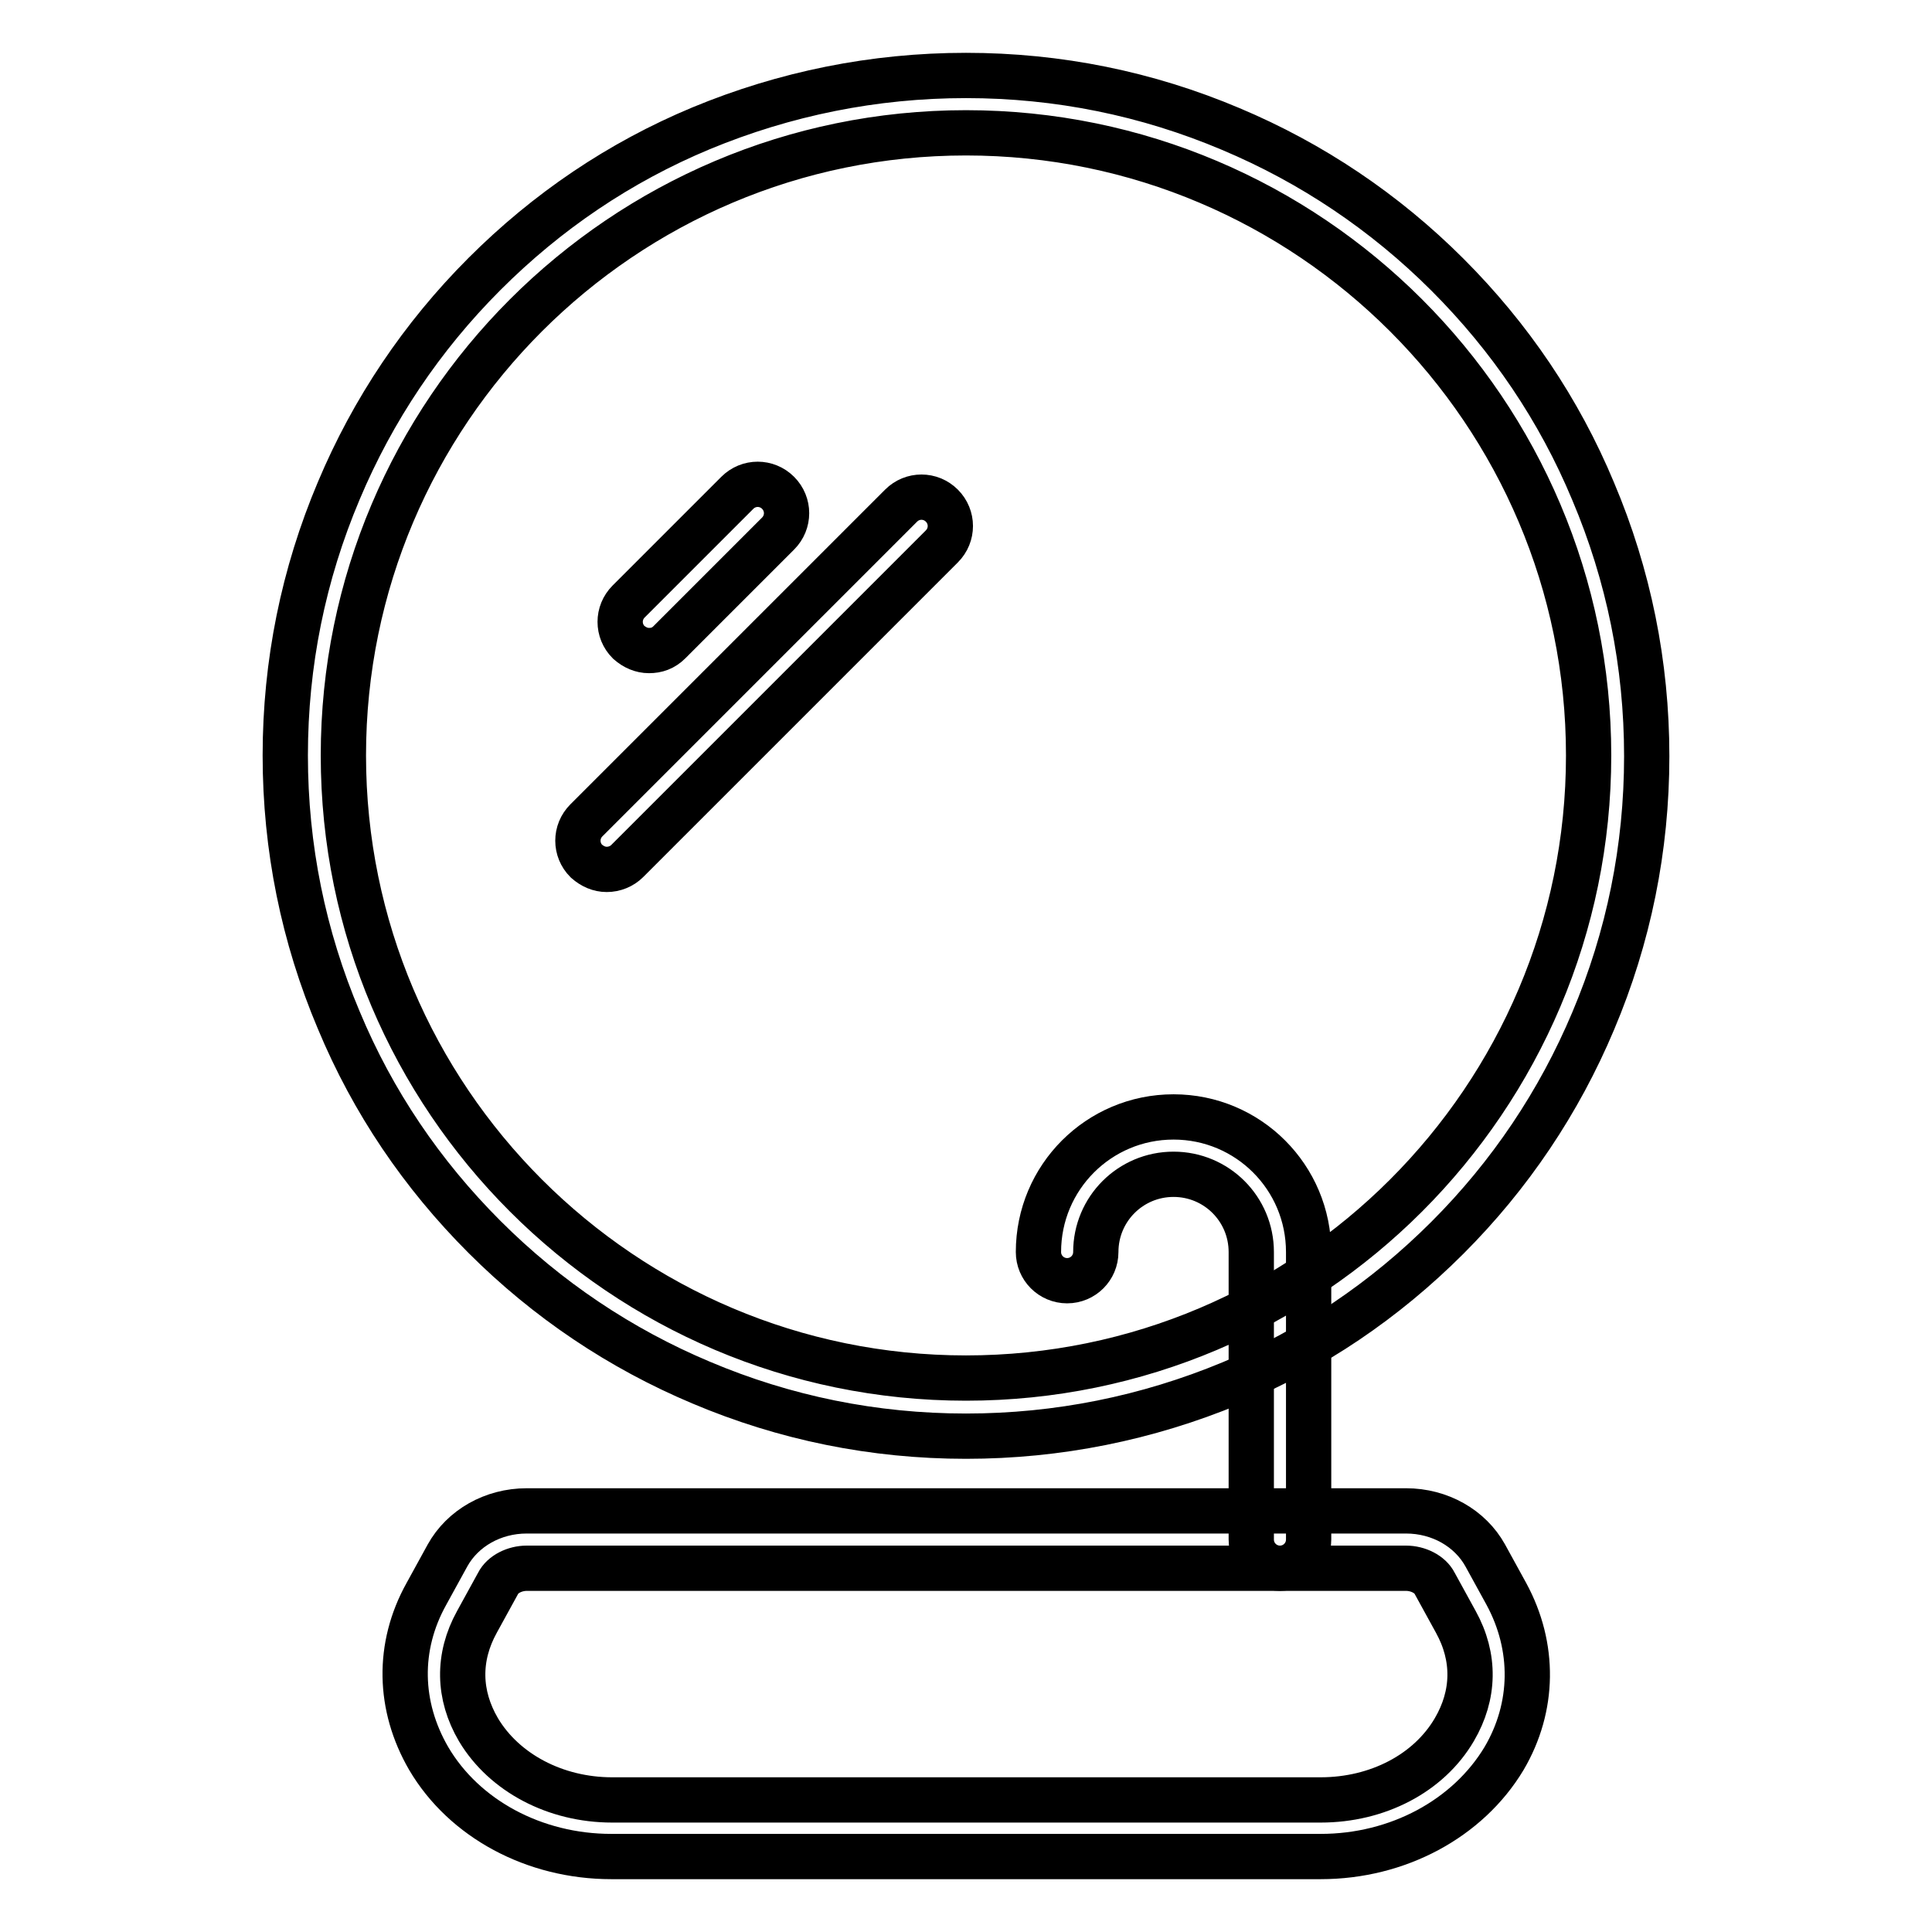 <?xml version="1.0" encoding="utf-8"?>
<!-- Svg Vector Icons : http://www.onlinewebfonts.com/icon -->
<!DOCTYPE svg PUBLIC "-//W3C//DTD SVG 1.1//EN" "http://www.w3.org/Graphics/SVG/1.1/DTD/svg11.dtd">
<svg version="1.1" xmlns="http://www.w3.org/2000/svg" xmlns:xlink="http://www.w3.org/1999/xlink" x="0px" y="0px" viewBox="0 0 256 256" enable-background="new 0 0 256 256" xml:space="preserve">
<g> <path stroke-width="6" fill-opacity="0" stroke="#000000"  d="M128,190.3c-12.2,0-24-2.4-35.1-7.1c-10.7-4.5-20.4-11-28.7-19.3c-8.3-8.3-14.8-17.9-19.3-28.7 c-4.7-11.1-7.1-22.9-7.1-35.1c0-12.2,2.4-24,7.1-35.1c4.5-10.7,11-20.4,19.3-28.7s17.9-14.8,28.7-19.3C104,12.4,115.8,10,128,10 c12.2,0,24,2.4,35.1,7.1c10.7,4.5,20.4,11,28.7,19.3c8.3,8.3,14.8,17.9,19.3,28.7c4.7,11.1,7.1,22.9,7.1,35.1 c0,12.2-2.4,24-7.1,35.1c-4.5,10.7-11,20.4-19.3,28.7c-8.3,8.3-17.9,14.8-28.7,19.3C152,187.9,140.2,190.3,128,190.3z M128,17.6 c-45.5,0-82.5,37-82.5,82.5c0,45.5,37,82.5,82.5,82.5c45.5,0,82.5-37,82.5-82.5C210.5,54.6,173.5,17.6,128,17.6z M175,246H81 c-10.2,0-19.5-5-24.2-13c-4-6.9-4.2-14.8-0.3-21.8l2.8-5.1c2-3.6,6-5.9,10.5-5.9h116.5c4.5,0,8.5,2.3,10.5,5.9l2.8,5.1 c3.8,7,3.7,15-0.3,21.8C194.5,241,185.2,246,175,246L175,246z M69.8,207.8c-1.6,0-3.2,0.8-3.8,2l-2.8,5.1 c-2.6,4.7-2.5,9.7,0.2,14.3c3.4,5.7,10.2,9.3,17.7,9.3H175c7.5,0,14.3-3.5,17.7-9.3c2.7-4.6,2.8-9.6,0.2-14.3l-2.8-5.1 c-0.6-1.2-2.2-2-3.8-2H69.8z"/> <path stroke-width="6" fill-opacity="0" stroke="#000000"  d="M169.6,207.8c-2.1,0-3.8-1.7-3.8-3.8v-38.1c0-5.7-4.6-10.3-10.3-10.3s-10.3,4.6-10.3,10.3 c0,2.1-1.7,3.8-3.8,3.8c-2.1,0-3.8-1.7-3.8-3.8c0-9.9,8-17.9,17.9-17.9s17.9,8,17.9,17.9V204C173.4,206.1,171.7,207.8,169.6,207.8z  M86,86.2c-1,0-1.9-0.4-2.7-1.1c-1.5-1.5-1.5-3.9,0-5.4l14.4-14.4c1.5-1.5,3.9-1.5,5.4,0c1.5,1.5,1.5,3.9,0,5.4L88.7,85.1 C87.9,85.9,87,86.2,86,86.2z M80.4,115.2c-1,0-1.9-0.4-2.7-1.1c-1.5-1.5-1.5-3.9,0-5.4l41.7-41.7c1.5-1.5,3.9-1.5,5.4,0 c1.5,1.5,1.5,3.9,0,5.4l-41.7,41.7C82.4,114.8,81.4,115.2,80.4,115.2z"/></g>
</svg>